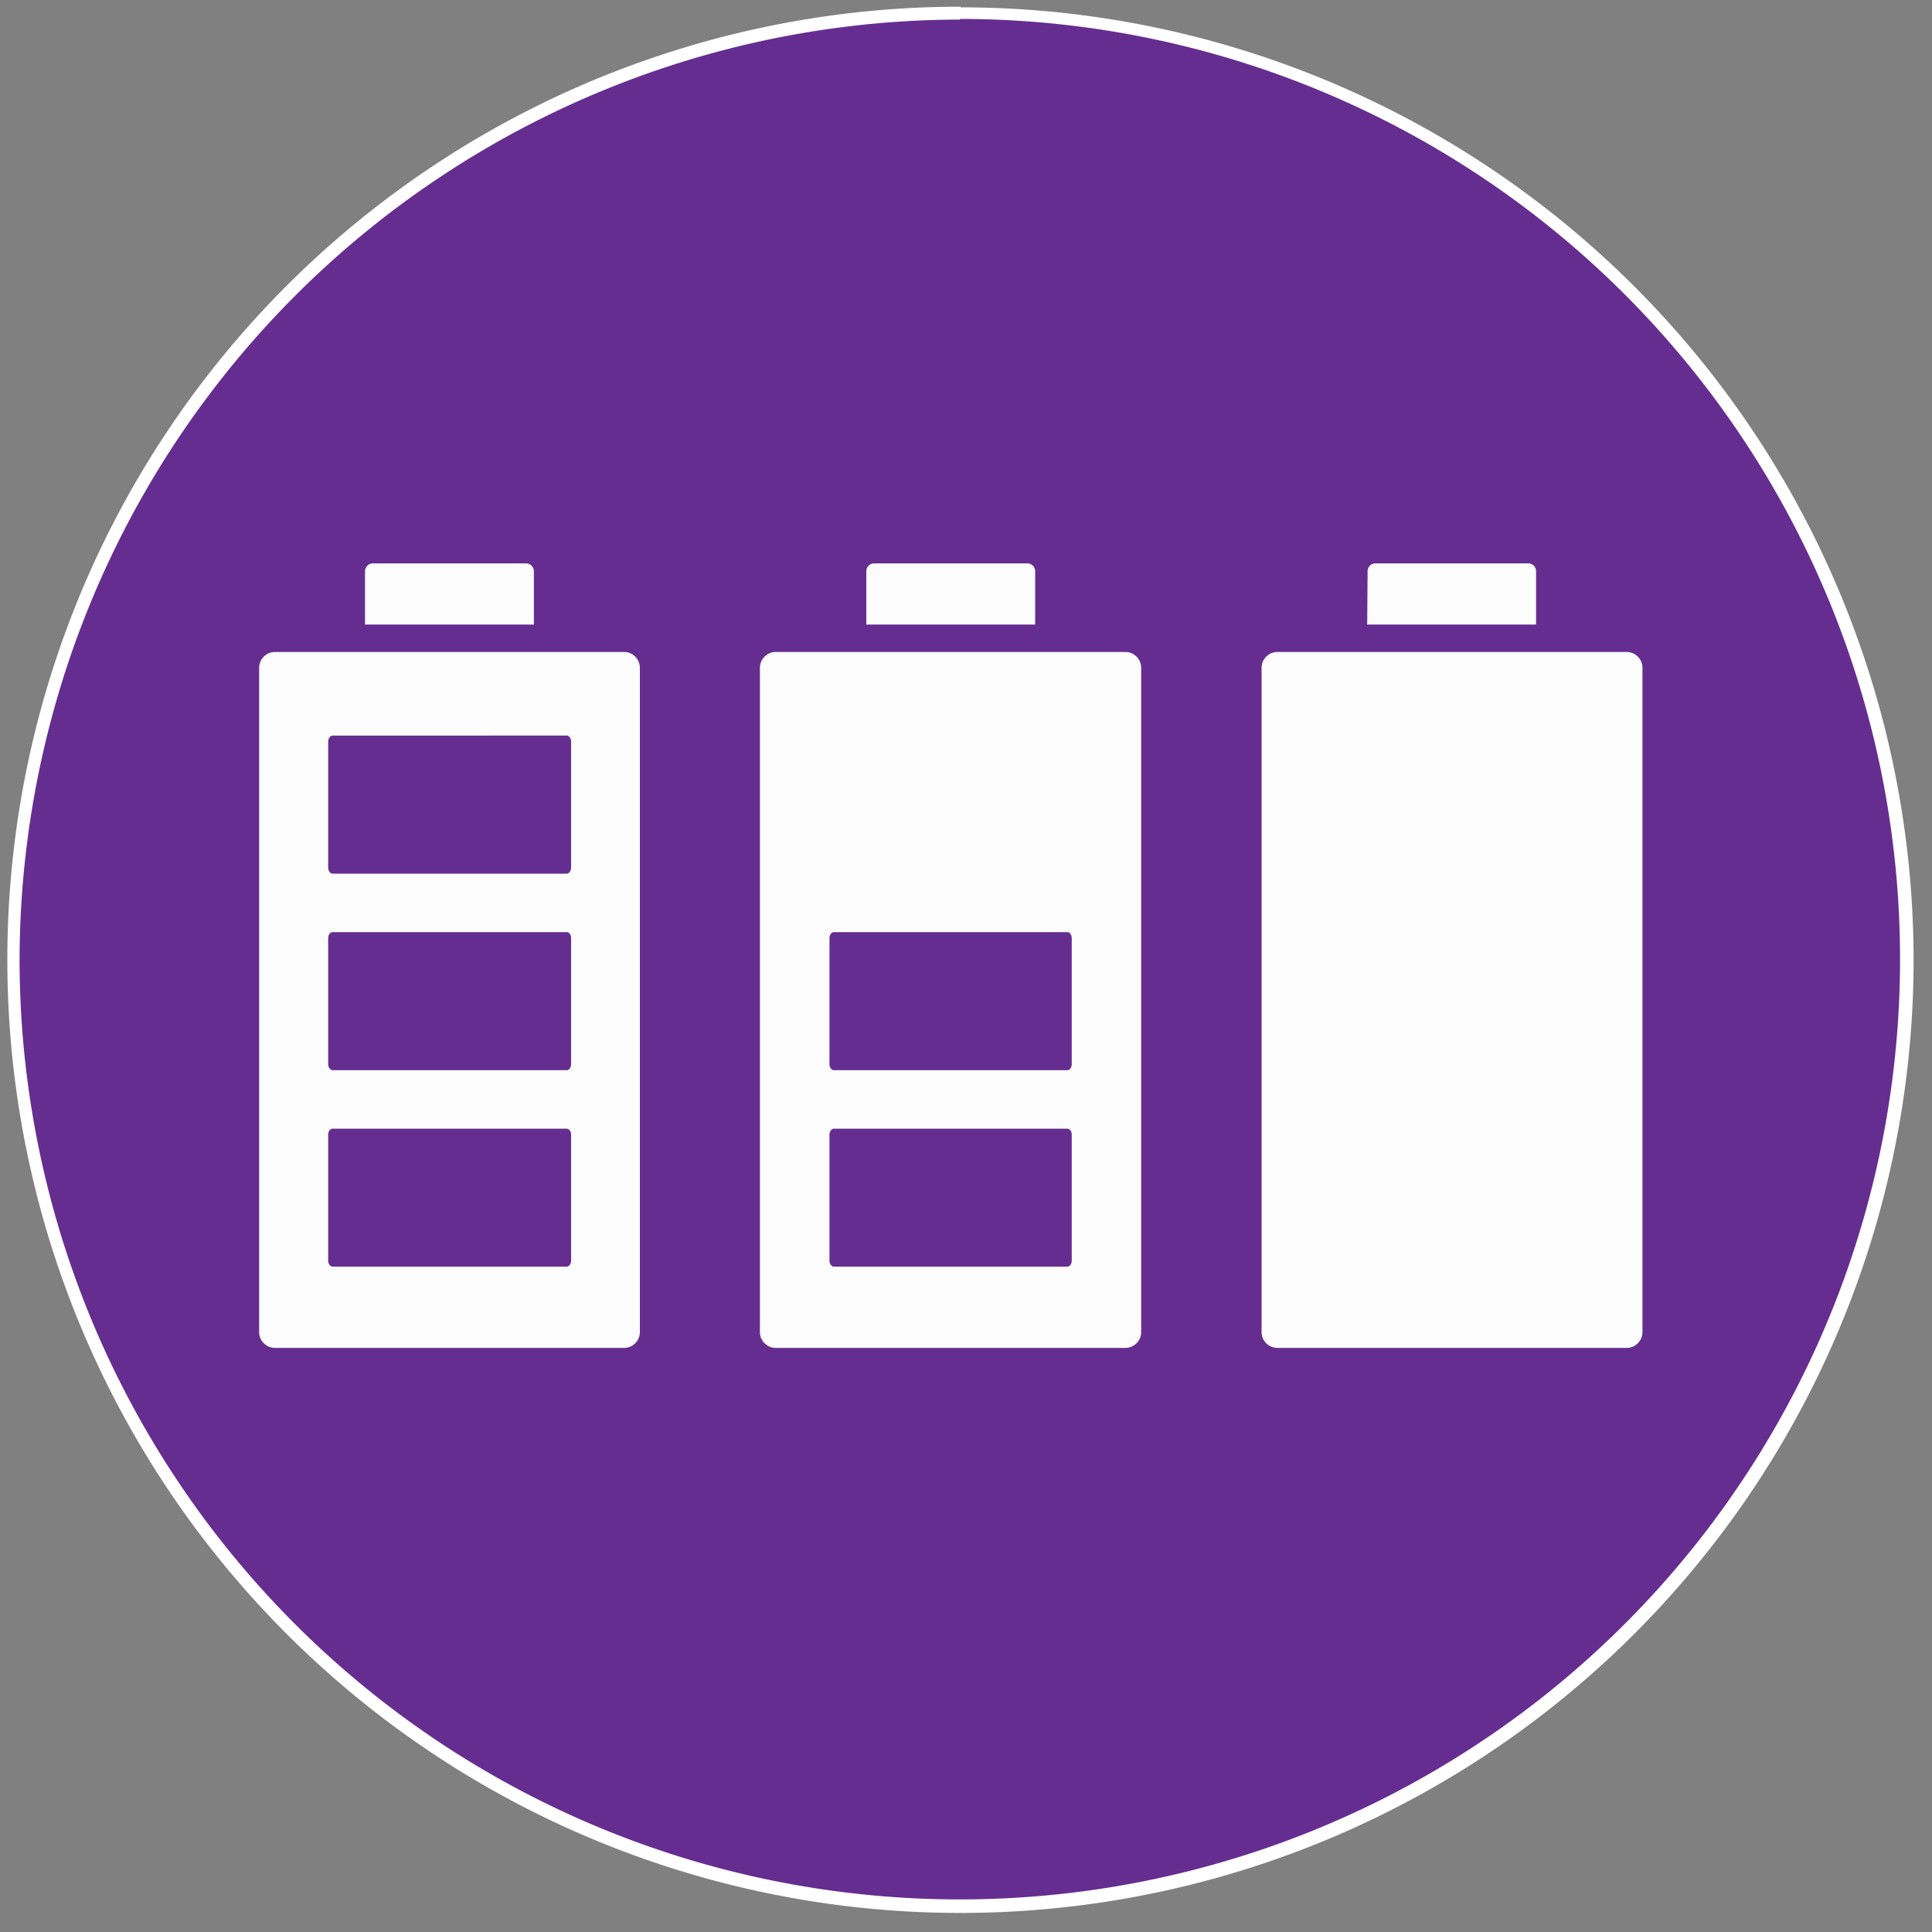 <svg id="Layer_1" data-name="Layer 1" xmlns="http://www.w3.org/2000/svg" viewBox="0 0 150 150"><rect x="0" y="0" width="150" height="150" fill="#808080" stroke="none"/><defs><style>.cls-1{fill:#662d91;}.cls-2{fill:#fff;}.cls-3{fill:#fcfcfc;fill-rule:evenodd;}</style></defs><title>batterystorage</title><circle class="cls-1" cx="74.52" cy="74.52" r="73.54"/><path class="cls-2" d="M74.52,1.47a73,73,0,1,1-73,73.05,73.13,73.13,0,0,1,73.05-73m0-1a74,74,0,1,0,74,74.05,74,74,0,0,0-74-74Z"/><path class="cls-3" d="M21.32,50.62H48.48a1.23,1.23,0,0,1,1.2,1.24v51.55a1.23,1.23,0,0,1-1.2,1.24H21.32a1.23,1.23,0,0,1-1.2-1.24V51.86a1.23,1.23,0,0,1,1.2-1.24Zm7-2.13H41.45V44.36a.61.61,0,0,0-.6-.62H28.94a.61.61,0,0,0-.6.62v4.13Zm-2.49,8.62c-.19,0-.35.22-.35.48v9.76c0,.26.16.48.35.48H44c.19,0,.34-.22.34-.48V57.59c0-.26-.15-.48-.34-.48Zm0,15.26c-.19,0-.35.21-.35.47v9.77c0,.26.16.48.35.48H44c.19,0,.34-.22.34-.48V72.84c0-.26-.15-.47-.34-.47Zm0,15.26c-.19,0-.35.21-.35.47v9.77c0,.26.16.47.35.47H44c.19,0,.34-.21.34-.47V88.1c0-.26-.15-.47-.34-.47Z"/><path class="cls-3" d="M60.24,50.62H87.4a1.23,1.23,0,0,1,1.2,1.24v51.55a1.23,1.23,0,0,1-1.2,1.24H60.24A1.23,1.23,0,0,1,59,103.41V51.86a1.23,1.23,0,0,1,1.21-1.24Zm7-2.13H80.37V44.36a.61.61,0,0,0-.6-.62H67.86a.61.61,0,0,0-.6.62v4.13Zm-2.5,23.88c-.18,0-.34.21-.34.47v9.77c0,.26.16.48.34.48H82.87c.19,0,.34-.22.34-.48V72.84c0-.26-.15-.47-.34-.47Zm0,15.26c-.18,0-.34.21-.34.47v9.77c0,.26.16.47.34.47H82.87c.19,0,.34-.21.34-.47V88.1c0-.26-.15-.47-.34-.47Z"/><path class="cls-3" d="M99.15,50.62h27.16a1.23,1.23,0,0,1,1.21,1.24v51.55a1.23,1.23,0,0,1-1.21,1.24H99.15a1.23,1.23,0,0,1-1.2-1.24V51.86a1.23,1.23,0,0,1,1.2-1.24Zm7-2.13h13.11V44.36a.61.61,0,0,0-.6-.62H106.78a.61.61,0,0,0-.6.62Z"/></svg>